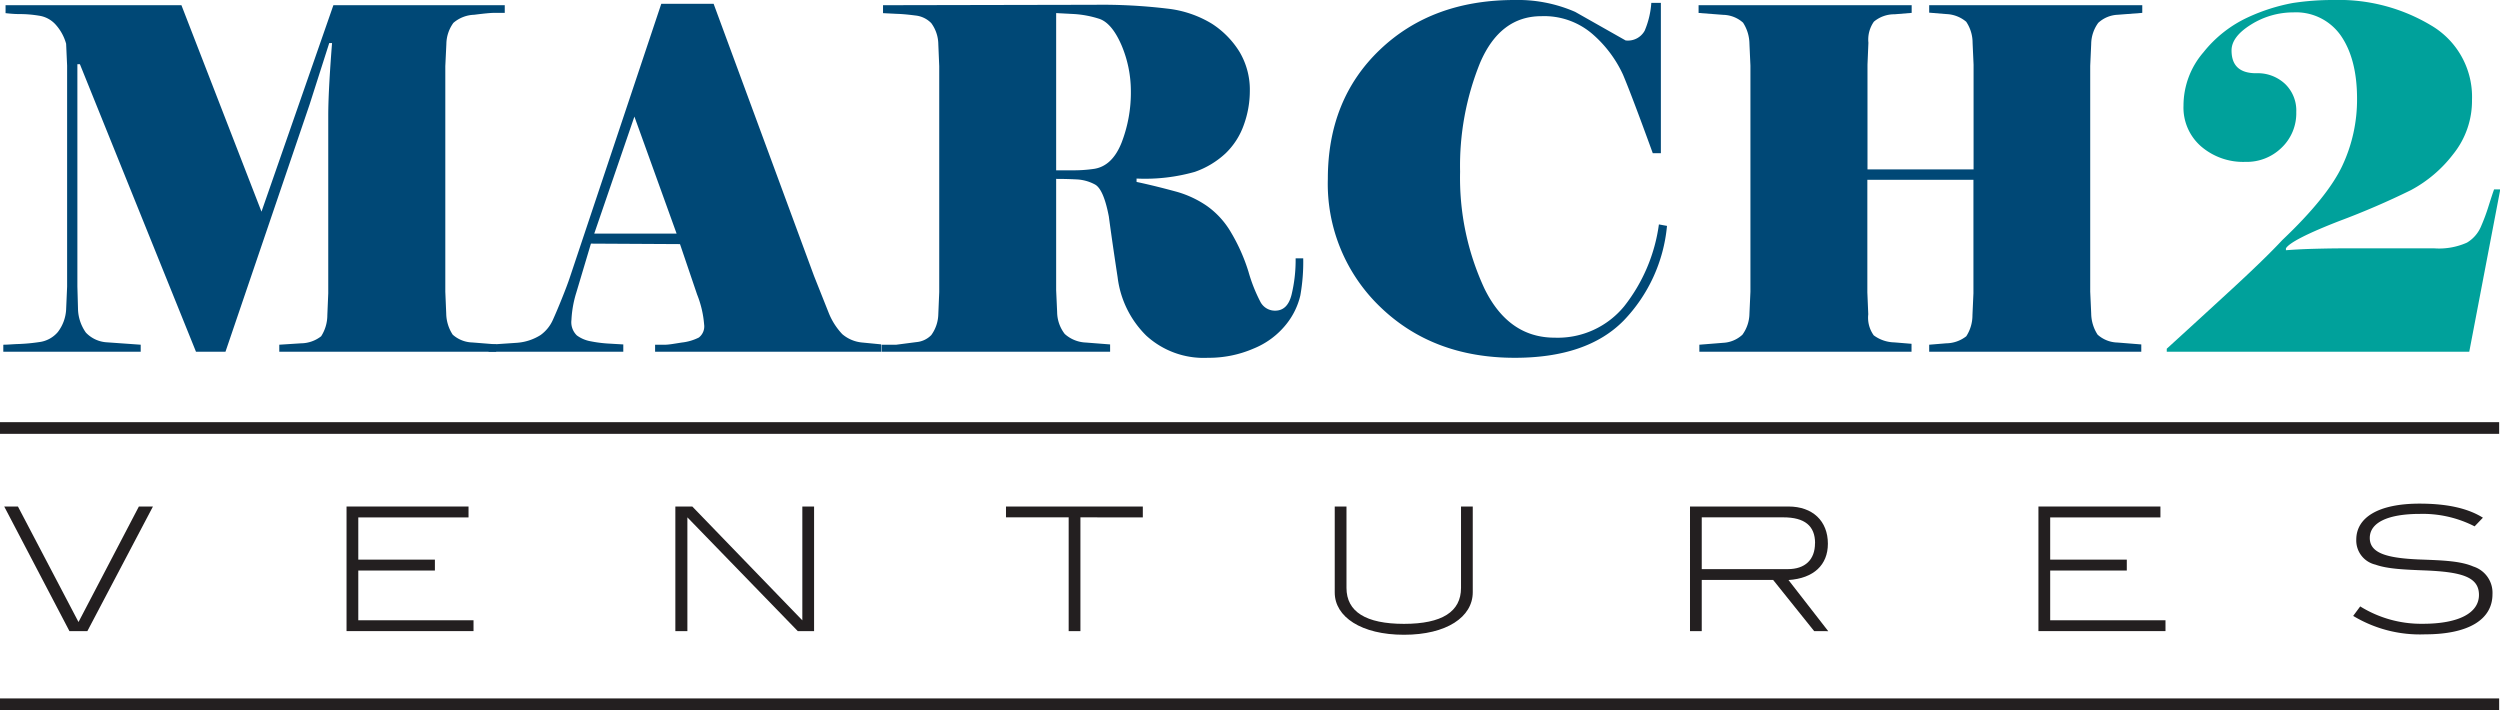 <svg xmlns="http://www.w3.org/2000/svg" viewBox="0 0 355.37 100.93"><defs><style>.cls-1{fill:#004876;}.cls-2{fill:#00a19b;}.cls-3{fill:#231f20;}.cls-4{fill:none;stroke:#231f20;stroke-miterlimit:10;stroke-width:1.66px;}</style></defs><title>Asset 4</title><g id="Layer_2" data-name="Layer 2"><g id="Layer_1-2" data-name="Layer 1"><path class="cls-1" d="M11,9.13V40.71L11.09,44a6.05,6.05,0,0,0,1.12,3.28,4.45,4.45,0,0,0,3,1.38L20,49V50H.47V49c.68,0,1.41-.08,2.2-.1a25.71,25.71,0,0,0,2.88-.27A4.15,4.15,0,0,0,8.22,47.2,5.76,5.76,0,0,0,9.4,44l.14-3.25V9.33L9.4,6.22a6.77,6.77,0,0,0-1.47-2.7A3.94,3.94,0,0,0,5.55,2.23Q4.16,2,2.79,2c-.91,0-1.59-.09-2-.13V.74H25.79L37.17,30.09,47.39.74H71.75V1.83H70.2c-.45,0-1.39.09-2.81.27a4.75,4.75,0,0,0-2.94,1.15,5.24,5.24,0,0,0-1,3L63.3,9.4V41.46l.13,3.11a5.64,5.64,0,0,0,.92,3,4.37,4.37,0,0,0,2.8,1.11l3.38.27V50H39.7V49l3.11-.2a4.7,4.7,0,0,0,2.84-1,5.54,5.54,0,0,0,.88-3l.13-3.11V16.5c0-1.4.06-3.05.17-5s.24-3.71.37-5.38h-.4L44,14.88,32.05,50H27.86L11.36,9.13Z"/><path class="cls-1" d="M84,34.63l-2.09,7a15.42,15.42,0,0,0-.68,3.85A2.61,2.61,0,0,0,82,47.68a4.7,4.7,0,0,0,2,.84,18.35,18.35,0,0,0,2.37.31l2.23.13V50H69.45V49l4-.27a7.3,7.3,0,0,0,3.4-1.11,5.33,5.33,0,0,0,1.73-2.13c.39-.86.82-1.88,1.29-3.05s.88-2.23,1.19-3.18L94,.54h7.44l14.27,38.68,2.1,5.28a9.52,9.52,0,0,0,1.92,3,5.06,5.06,0,0,0,2.74,1.18l2.78.27V50H93.12V49c.54,0,1,0,1.46,0s1.2-.13,2.33-.31a7.09,7.09,0,0,0,2.43-.71,2,2,0,0,0,.75-1.86,14.51,14.51,0,0,0-1-4.26l-2.43-7.16Zm12.18-1.42-6-16.64L84.47,33.21Z"/><path class="cls-1" d="M150.13,25.43V41.25l.14,3.11a5.17,5.17,0,0,0,1.08,3.11,4.74,4.74,0,0,0,3,1.22l3.45.27V50H125.31V49h2.1l2.84-.37a3.35,3.35,0,0,0,2.13-1,5.27,5.27,0,0,0,1-3l.13-3.11V9.4l-.13-3.11a5.17,5.17,0,0,0-1-3,3.67,3.67,0,0,0-2.29-1.09c-1-.13-1.85-.21-2.57-.23l-2-.1V.74L155.68.68a77.83,77.83,0,0,1,10.21.54,15.43,15.43,0,0,1,6.39,2.16,12.66,12.66,0,0,1,3.92,4A10.54,10.54,0,0,1,177.66,13a14.12,14.12,0,0,1-.85,4.74,10.38,10.38,0,0,1-2.6,4.06,12.36,12.36,0,0,1-4.37,2.63,25.93,25.93,0,0,1-8.28.95v.48c2.3.49,4.23,1,5.78,1.42a14.65,14.65,0,0,1,4.23,2A12,12,0,0,1,175,33.06a25.75,25.75,0,0,1,2.47,5.57,22.37,22.37,0,0,0,1.69,4.27,2.33,2.33,0,0,0,2.1,1.26c1.17,0,1.95-.75,2.33-2.26a20.87,20.87,0,0,0,.58-5.18h1.08a27.23,27.23,0,0,1-.41,5.28,10.27,10.27,0,0,1-2,4.09,11.39,11.39,0,0,1-4.63,3.45,16,16,0,0,1-6.52,1.32,12.07,12.07,0,0,1-8.76-3.16,14,14,0,0,1-4.06-8.27q-.78-5.11-1.25-8.65-.75-3.93-2-4.57A6.11,6.11,0,0,0,153,25.5C152,25.45,151.08,25.43,150.13,25.43ZM155.54,24q2.57-.41,3.89-3.72a19.77,19.77,0,0,0,1.32-7.37,16.72,16.72,0,0,0-1.35-6.53Q158,3.18,156.15,2.64A14.71,14.71,0,0,0,152.77,2l-2.64-.14V24.21h2.3A20.21,20.21,0,0,0,155.54,24Z"/><path class="cls-1" d="M215.32,50.86q-11.62,0-19.1-7.21a24.22,24.22,0,0,1-7.47-18.22q0-11.3,7.4-18.36T215.26,0a20.38,20.38,0,0,1,8.65,1.69l7.17,4.06a2.72,2.72,0,0,0,2.71-1.39,12.21,12.21,0,0,0,.94-3.95h1.36V21.78h-1.15q-3-8.25-4.23-11.16A17.07,17.07,0,0,0,226.55,5a10.51,10.51,0,0,0-7.44-2.7q-5.88,0-8.72,6.63a39,39,0,0,0-2.84,15.48A37.31,37.31,0,0,0,211,41q3.42,7,10,7a12.21,12.21,0,0,0,9.88-4.47,24,24,0,0,0,4.93-11.63l1.15.21a22.37,22.37,0,0,1-6.15,13.45Q225.61,50.86,215.32,50.86Z"/><path class="cls-1" d="M280.52,25.56H265.44v16l.13,3.11a4.3,4.3,0,0,0,.78,3,5.12,5.12,0,0,0,2.94,1l2.43.2V50H241.56V49l3.38-.27a4.35,4.35,0,0,0,2.74-1.15,5.22,5.22,0,0,0,1-3l.14-3.11V9.33l-.14-3.11a5.65,5.65,0,0,0-.91-3,4.37,4.37,0,0,0-2.81-1.11l-3.51-.27V.74h30.29V1.83l-2.43.2a4.5,4.5,0,0,0-2.94,1.05,4.44,4.44,0,0,0-.78,3l-.13,3.11V24.08h15.08V9.2l-.14-3.11a5.35,5.35,0,0,0-.91-3A4.65,4.65,0,0,0,276.66,2l-2.43-.2V.74h30.29V1.83L301,2.1a4.35,4.35,0,0,0-2.74,1.15,5.19,5.19,0,0,0-1,3l-.14,3.11V41.46l.14,3.11a5.65,5.65,0,0,0,.91,3A4.37,4.37,0,0,0,301,48.69l3.38.27V50H274.23V49l2.43-.2a4.7,4.7,0,0,0,2.84-1,5.46,5.46,0,0,0,.88-3l.14-3.11Z"/><path class="cls-2" d="M308,49.57q4.45-4.05,9.23-8.45t7.2-7q6.42-6.09,8.52-10.55a22.08,22.08,0,0,0,2.1-9.53c0-3.79-.78-6.79-2.32-9A7.76,7.76,0,0,0,326,1.76a11.3,11.3,0,0,0-6,1.72q-2.79,1.73-2.79,3.69,0,3.24,3.49,3.24a5.68,5.68,0,0,1,4.13,1.53,5.24,5.24,0,0,1,1.58,4,6.75,6.75,0,0,1-2.1,5.07,7.08,7.08,0,0,1-5.14,2,9.17,9.17,0,0,1-6.29-2.2,7.3,7.3,0,0,1-2.5-5.78,11.6,11.6,0,0,1,2.84-7.6,17.4,17.4,0,0,1,6.39-5,26.65,26.65,0,0,1,6.29-2A37.28,37.28,0,0,1,331.71,0a25.49,25.49,0,0,1,13.93,3.65,11.77,11.77,0,0,1,5.75,10.55,12.09,12.09,0,0,1-2.67,7.71,18.58,18.58,0,0,1-6,5.11,110.81,110.81,0,0,1-10.18,4.39c-4.57,1.78-7.11,3.08-7.6,3.89v.27c1.12-.09,2.42-.16,3.88-.2s3-.07,4.7-.07H346a9.73,9.73,0,0,0,4.67-.81,4.87,4.87,0,0,0,2-2.3,27.38,27.38,0,0,0,1.08-2.91c.3-.94.55-1.73.78-2.36h.88L351,50H308Z"/><path class="cls-3" d="M12.42,89.71H9.87L.6,72H2.55l8.61,16.42L19.74,72h2Z"/><path class="cls-3" d="M49.26,89.71V72H66.6v1.55H50.93v6H61.82V81.1H50.93v7.07H67.31v1.54Z"/><path class="cls-3" d="M113.4,89.71,97.71,73.54V89.71H96V72h2.41l15.64,16.18V72h1.67V89.71Z"/><path class="cls-3" d="M153.58,73.54V89.71h-1.67V73.54H143V72h19.45v1.55Z"/><path class="cls-3" d="M199.57,90.23c-6.07,0-9.84-2.55-9.84-6V72h1.67V83.57c0,3.38,2.75,5.11,8.17,5.11s8.11-1.73,8.11-5.11V72h1.67V84.18C209.35,87.71,205.63,90.23,199.57,90.23Z"/><path class="cls-3" d="M257.88,89.71l-5.83-7.27H241.9v7.27h-1.67V72h14c3.44,0,5.6,2.06,5.6,5.29,0,3-2,4.92-5.6,5.16l5.65,7.27Zm.13-12.5c0-2.47-1.49-3.67-4.5-3.67H241.9V80.9h12.23C256.6,80.9,258,79.56,258,77.21Z"/><path class="cls-3" d="M289.76,89.71V72H307.1v1.55H291.43v6h10.89V81.1H291.43v7.07h16.39v1.54Z"/><path class="cls-3" d="M344,73.05c-4.65,0-7.14,1.27-7.14,3.42s2.39,2.87,7.09,3.06c3.24.12,5.78.2,7.63,1a3.91,3.91,0,0,1,2.72,3.94c0,3.57-3.36,5.7-9.58,5.7a18.36,18.36,0,0,1-10.22-2.62l1-1.35a16.42,16.42,0,0,0,8.88,2.47c5.19,0,8-1.56,8-4.11s-2.46-3.25-7.55-3.47c-3.11-.12-5.47-.22-7.17-.83a3.52,3.52,0,0,1-2.72-3.55c0-3.18,3.19-5.12,9-5.12,3.85,0,6.83.64,9,2l-1.18,1.23A16.14,16.14,0,0,0,344,73.05Z"/><line class="cls-4" y1="60.84" x2="355.25" y2="60.84"/><line class="cls-4" y1="100.11" x2="355.25" y2="100.11"/></g></g></svg>